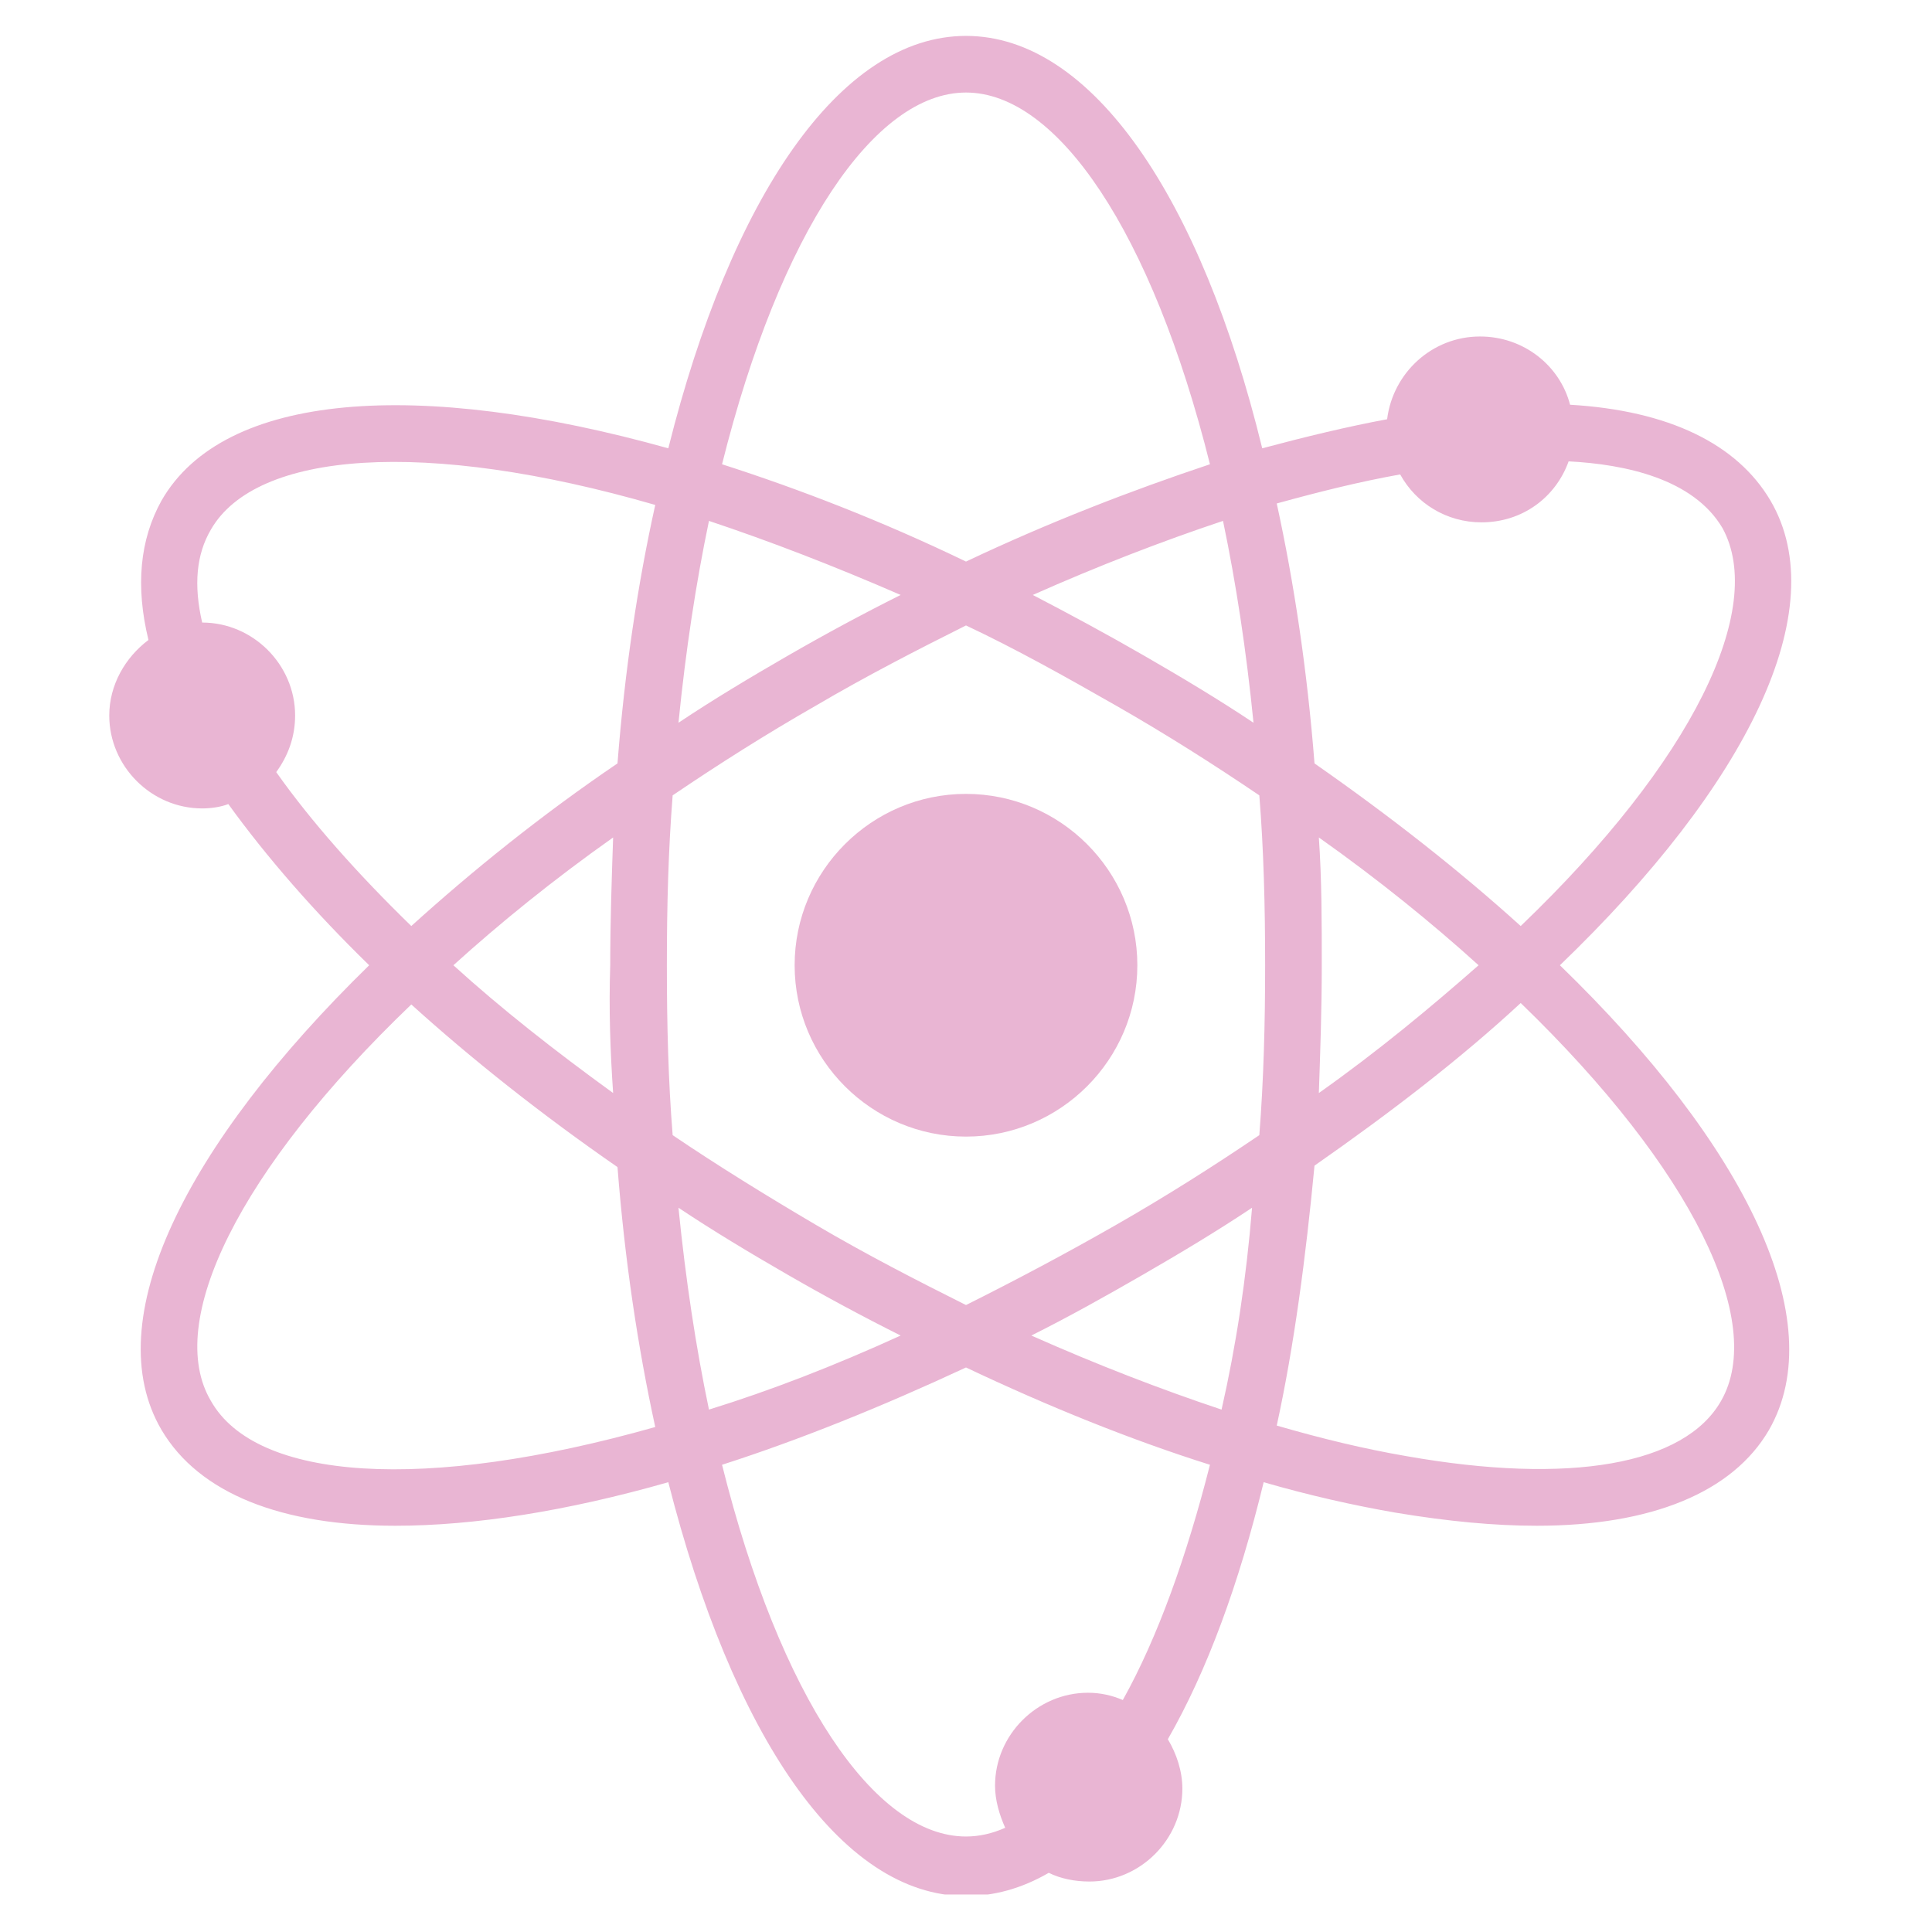 <?xml version="1.0" encoding="UTF-8"?>
<svg xmlns="http://www.w3.org/2000/svg" xmlns:xlink="http://www.w3.org/1999/xlink" width="500" zoomAndPan="magnify" viewBox="0 0 375 375" height="500" preserveAspectRatio="xMidYMid meet" version="1.0">
  <defs>
    <clipPath id="610ae434cb">
      <path d="M 21 6.969 L 348 6.969 L 348 367.719 L 21 367.719 Z M 21 6.969 " clip-rule="nonzero"></path>
    </clipPath>
  </defs>
  <path fill="#e9b5d3" d="M 187.5 154.094 C 169.18 154.094 154.238 169.035 154.238 187.355 C 154.238 205.676 169.18 220.613 187.5 220.613 C 205.82 220.613 220.758 205.676 220.758 187.355 C 220.758 169.035 205.82 154.094 187.5 154.094 Z M 187.5 154.094 " fill-opacity="1" fill-rule="nonzero"></path>
  <g clip-path="url(#610ae434cb)">
    <path fill="#e9b5d3" d="M 343.645 97.16 C 337.164 86.168 323.918 79.688 304.75 78.559 C 302.777 70.949 295.73 65.312 287.273 65.312 C 277.973 65.312 270.363 72.359 269.238 81.375 C 261.625 82.785 253.453 84.758 244.996 87.016 C 233.16 38.535 212.02 6.969 187.5 6.969 C 162.977 6.969 141.84 38.535 129.719 87.016 C 81.238 73.484 43.473 76.023 31.352 97.16 C 27.125 104.77 26.277 113.789 28.816 124.219 C 24.305 127.602 21.207 132.957 21.207 138.875 C 21.207 148.738 29.379 156.914 39.242 156.914 C 40.934 156.914 42.906 156.633 44.316 156.066 C 51.645 166.215 60.945 176.926 71.656 187.355 C 35.863 222.305 18.949 256.406 31.352 277.547 C 38.68 289.949 54.746 296.148 76.73 296.148 C 91.949 296.148 109.988 293.332 129.719 287.695 C 142.121 336.453 162.977 368.023 187.5 368.023 C 192.855 368.023 198.211 366.613 203.566 363.512 C 205.82 364.641 208.637 365.203 211.457 365.203 C 221.32 365.203 229.496 357.031 229.496 347.164 C 229.496 343.781 228.367 340.402 226.676 337.582 C 234.285 324.336 240.488 307.422 245.277 287.695 C 254.016 290.23 262.754 292.203 270.926 293.613 C 281.074 295.305 290.094 296.148 298.266 296.148 C 320.535 296.148 336.316 289.668 343.363 277.547 C 355.484 256.406 338.855 222.305 302.777 187.355 C 339.137 152.402 356.047 118.301 343.645 97.16 Z M 243.305 140.285 C 236.543 135.773 229.496 131.547 222.168 127.32 C 214.84 123.09 207.512 119.145 200.465 115.48 C 213.148 109.844 225.551 105.051 237.387 101.105 C 239.922 113.227 241.898 126.191 243.305 140.285 Z M 187.5 17.961 C 205.254 17.961 223.578 45.02 234.852 90.113 C 219.629 95.188 203.566 101.387 187.5 109 C 171.152 101.105 155.086 94.906 140.148 90.113 C 151.422 45.02 169.742 17.961 187.5 17.961 Z M 137.609 101.105 C 149.449 105.051 161.852 109.844 174.816 115.48 C 167.488 119.145 160.16 123.09 152.832 127.32 C 145.504 131.547 138.457 135.773 131.691 140.285 C 133.102 126.191 135.074 113.227 137.609 101.105 Z M 40.934 271.91 C 31.914 256.691 46.289 227.094 79.832 194.965 C 91.668 205.676 105.199 216.387 119.855 226.531 C 121.262 244.57 123.801 261.48 127.184 276.984 C 82.367 289.668 49.672 287.41 40.934 271.91 Z M 119.008 212.156 C 107.734 203.984 97.305 195.809 88.004 187.355 C 97.023 179.18 107.453 170.723 119.008 162.551 C 118.727 170.723 118.445 178.898 118.445 187.355 C 118.164 195.809 118.445 203.984 119.008 212.156 Z M 119.855 148.176 C 104.914 158.324 91.668 169.035 79.832 179.742 C 69.402 169.598 60.383 159.449 53.617 149.867 C 55.875 146.766 57.281 143.102 57.281 138.875 C 57.281 129.012 49.109 120.836 39.242 120.836 C 37.551 113.508 38.117 107.59 40.934 102.797 C 49.672 87.578 82.367 85.043 127.184 98.008 C 123.801 113.227 121.262 130.137 119.855 148.176 Z M 131.691 234.422 C 138.457 238.934 145.504 243.16 152.832 247.391 C 160.16 251.617 167.488 255.562 174.816 259.227 C 161.852 265.145 149.449 269.938 137.609 273.602 C 135.074 261.48 133.102 248.516 131.691 234.422 Z M 217.938 329.973 C 215.965 329.125 213.711 328.562 211.176 328.562 C 201.309 328.562 193.137 336.738 193.137 346.602 C 193.137 349.418 193.98 352.238 195.109 354.773 C 192.57 355.902 190.035 356.465 187.5 356.465 C 169.742 356.465 151.422 329.41 140.148 284.312 C 155.086 279.52 171.152 273.039 187.5 265.426 C 203.566 273.039 219.629 279.52 234.852 284.312 C 230.34 302.07 224.703 317.852 217.938 329.973 Z M 237.105 273.602 C 225.266 269.656 212.867 264.863 200.184 259.227 C 207.512 255.562 214.559 251.617 221.887 247.391 C 229.215 243.16 236.258 238.934 243.023 234.422 C 241.898 248.234 239.922 261.199 237.105 273.602 Z M 244.434 220.332 C 235.695 226.25 226.395 232.168 216.531 237.805 C 206.664 243.441 197.082 248.516 187.5 253.309 C 177.914 248.516 168.051 243.441 158.469 237.805 C 148.887 232.168 139.301 226.25 130.562 220.332 C 129.719 209.902 129.438 198.91 129.438 187.355 C 129.438 175.797 129.719 165.086 130.562 154.379 C 139.301 148.457 148.602 142.539 158.469 136.902 C 168.051 131.266 177.914 126.191 187.5 121.398 C 197.082 125.91 206.664 131.266 216.531 136.902 C 226.395 142.539 235.695 148.457 244.434 154.379 C 245.277 164.805 245.562 175.797 245.562 187.355 C 245.562 198.629 245.277 209.621 244.434 220.332 Z M 334.062 271.91 C 327.016 284.312 304.75 288.258 272.902 282.621 C 264.727 281.211 256.555 279.238 247.816 276.703 C 251.199 261.199 253.453 244.008 255.145 226.25 C 270.082 215.82 283.609 205.395 295.168 194.684 C 328.707 227.094 342.801 256.691 334.062 271.91 Z M 255.988 162.551 C 267.547 170.723 277.973 179.18 286.992 187.355 C 277.691 195.527 267.547 203.984 255.988 212.156 C 256.27 203.984 256.555 195.809 256.555 187.355 C 256.555 178.898 256.555 170.723 255.988 162.551 Z M 295.168 179.742 C 283.328 169.035 270.082 158.605 255.145 148.176 C 253.734 130.137 251.199 113.227 247.816 97.723 C 255.988 95.469 263.883 93.496 271.773 92.086 C 274.875 97.723 280.793 101.387 287.559 101.387 C 295.449 101.387 301.93 96.598 304.469 89.551 C 315.461 90.113 328.707 92.934 334.344 102.516 C 342.801 118.02 328.707 147.613 295.168 179.742 Z M 295.168 179.742 " fill-opacity="1" fill-rule="nonzero"></path>
  </g>
</svg>
